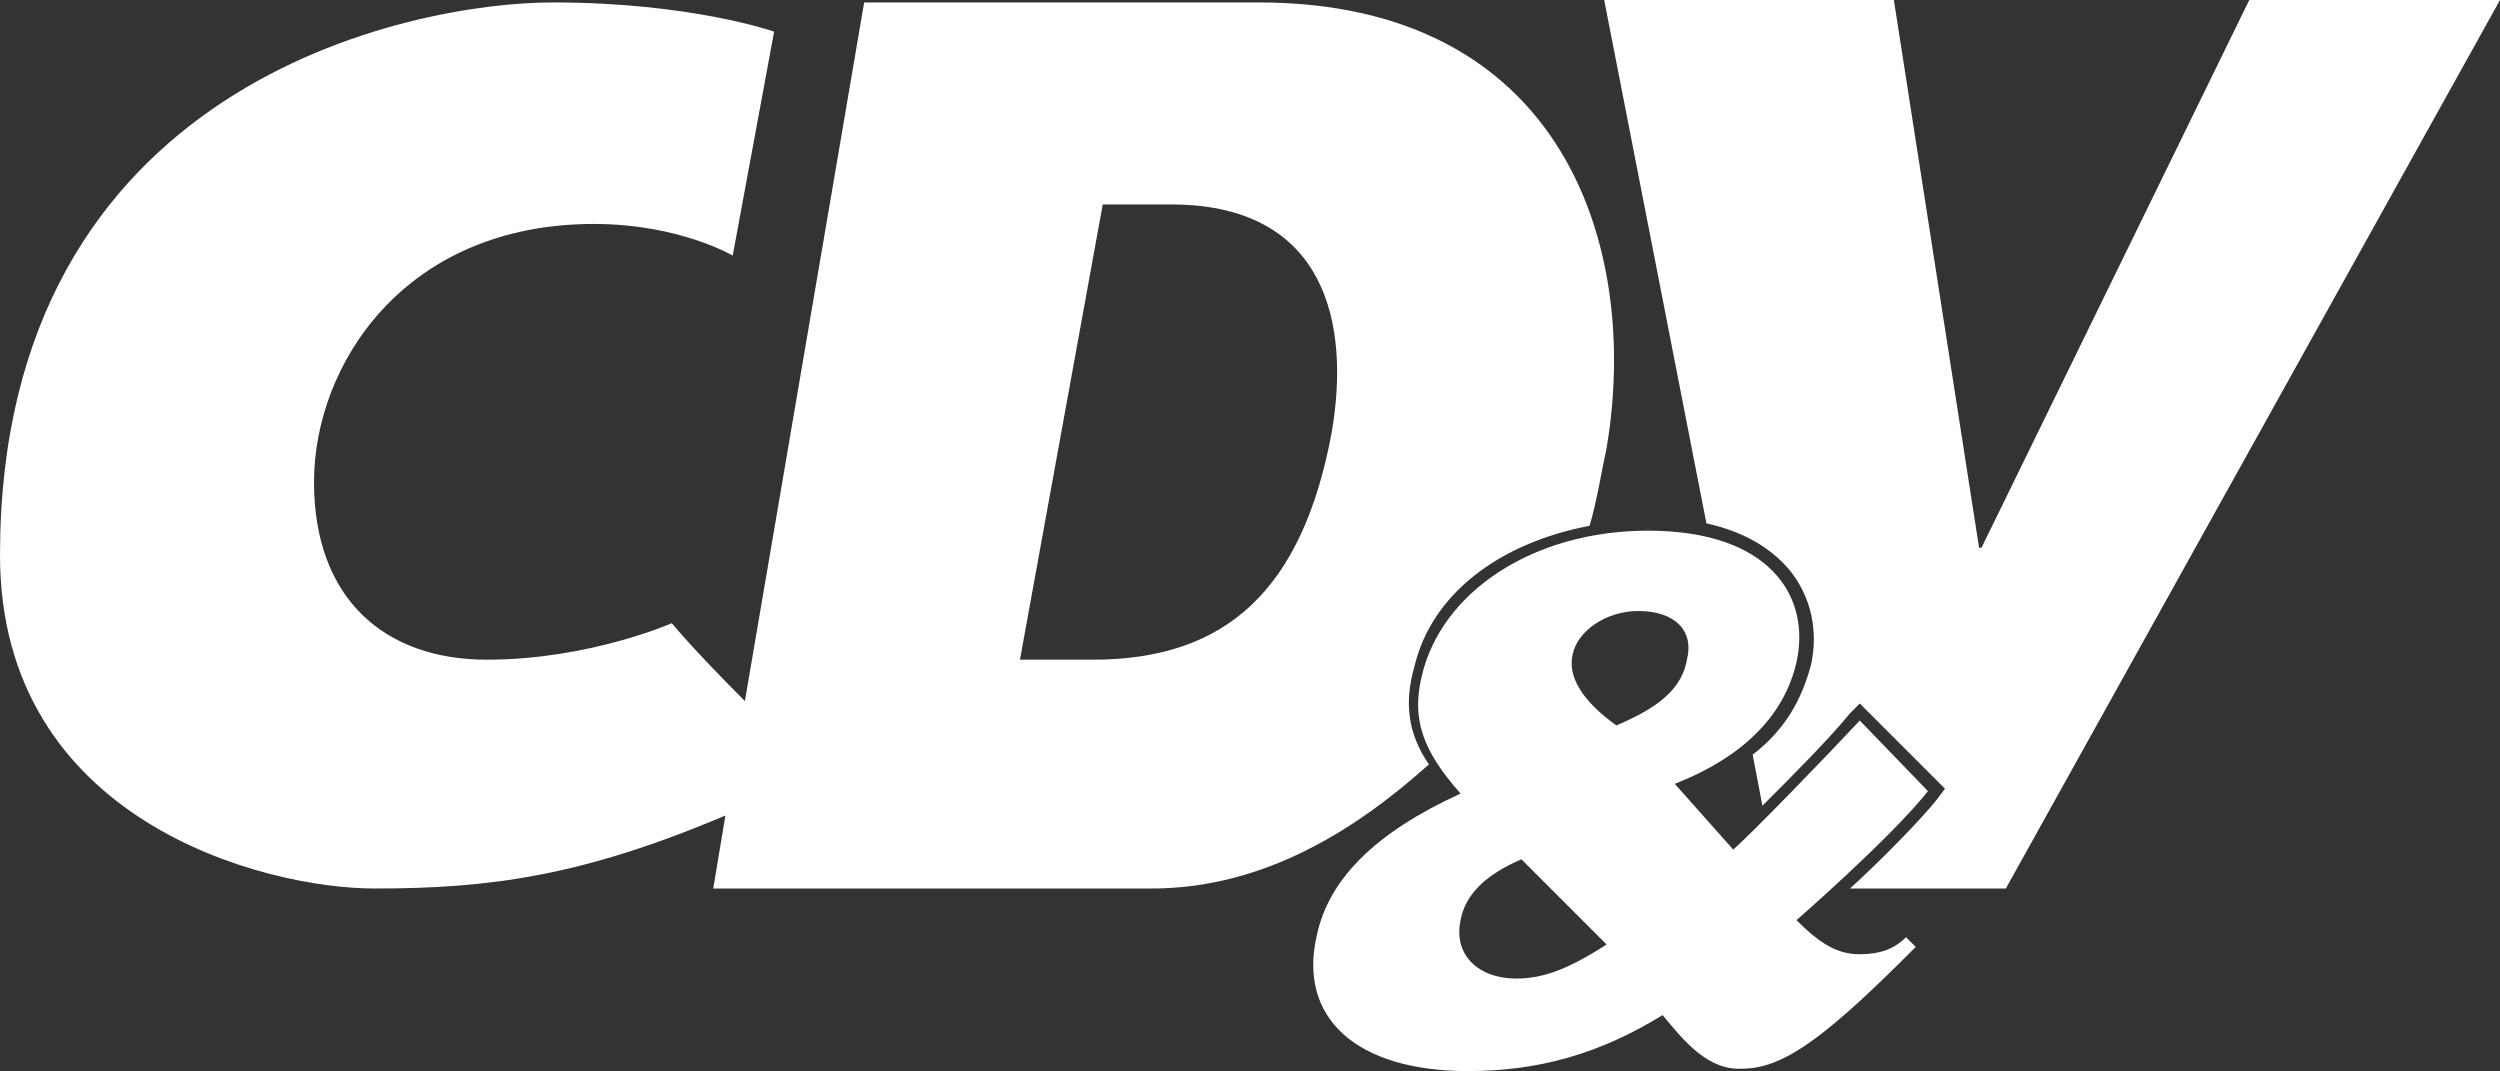<?xml version="1.0" encoding="utf-8"?>
<!-- Generator: Adobe Illustrator 22.1.0, SVG Export Plug-In . SVG Version: 6.00 Build 0)  -->
<svg version="1.1" id="Layer_1" xmlns="http://www.w3.org/2000/svg" xmlns:xlink="http://www.w3.org/1999/xlink" x="0px" y="0px"
	 viewBox="0 0 102.7 44" style="enable-background:new 0 0 102.7 44;" xml:space="preserve">
<rect x="0" y="0" width="102.7" height="44" fill="#333333" stroke="none"/>
<style type="text/css">
	.st0{fill:#FFFFFF;}
</style>
<path class="st0" d="M76.4,39.2c-0.9,0-1.6-0.4-2.6-1.4c0,0,3.9-3.4,5.4-5.3l-2.8-2.9c-1.4,1.5-4.5,4.7-5.2,5.3l-2.4-2.7
	c2.8-1.1,4.5-2.8,5-5c0.6-2.7-1.1-5.4-6.1-5.4c-4.7,0-8.5,2.5-9.3,6c-0.4,1.7,0,3,1.6,4.8c-3.5,1.6-5.4,3.5-5.9,5.8
	c-0.8,3.4,1.6,5.6,6.2,5.6c2.9,0,5.4-0.7,8-2.3c0.9,1.1,1.9,2.3,3.3,2.2c1.8,0,3.7-1.6,7.1-5l-0.4-0.4C77.8,39,77.2,39.2,76.4,39.2z
	 M62.3,40.2c-1.6,0-2.6-1-2.3-2.4c0.2-1.1,1.1-1.9,2.5-2.5l3.5,3.5C64.6,39.7,63.5,40.2,62.3,40.2z M66.4,29.8c-1.4-1-2-2-1.8-2.9
	c0.2-1,1.4-1.8,2.7-1.8c1.5,0,2.3,0.8,2,2C69.1,28.2,68.3,29,66.4,29.8z"/>
<path class="st0" d="M51.7,0.1H35.5l-4.9,28.7c-2.2-2.2-3-3.2-3-3.2s-3.4,1.5-7.6,1.5c-4.2,0-7.1-2.5-7.1-7.3S16.6,9.2,24.4,9.2
	c3.5,0,5.7,1.3,5.7,1.3l1.7-9.2c0,0-3.4-1.2-9.1-1.2C16.9,0.1,0,3.4,0,22.8c0,10.9,10.8,13.7,15.4,13.7c4.7,0,8.5-0.5,14.4-3l-0.5,3
	h18c4.7,0,8.5-2.5,11.4-5.1c-0.9-1.3-1-2.6-0.6-4c0.7-3,3.5-5.1,7.2-5.8c0.3-1,0.5-2.3,0.7-3.2C67.4,10.1,64.2,0.1,51.7,0.1z
	 M54.7,17.8c-1.2,6.4-4.3,9.3-9.8,9.3h-3l3.4-18.7h3C54.4,8.5,55.5,13.2,54.7,17.8z"/>
<path class="st0" d="M92.4,0l-11,22.5h-0.1L77.8,0H65.9l4.2,21.5c1.8,0.4,2.8,1.2,3.4,1.9c0.9,1.1,1.2,2.5,0.9,3.9
	C74,28.8,73.3,30,72,31l0.4,2.1c1.2-1.2,2.7-2.7,3.6-3.8l0.4-0.4l3.5,3.5l-0.3,0.4c-0.7,0.9-2.5,2.7-3.6,3.7h6.4L102.7,0H92.4z"/>
</svg>
